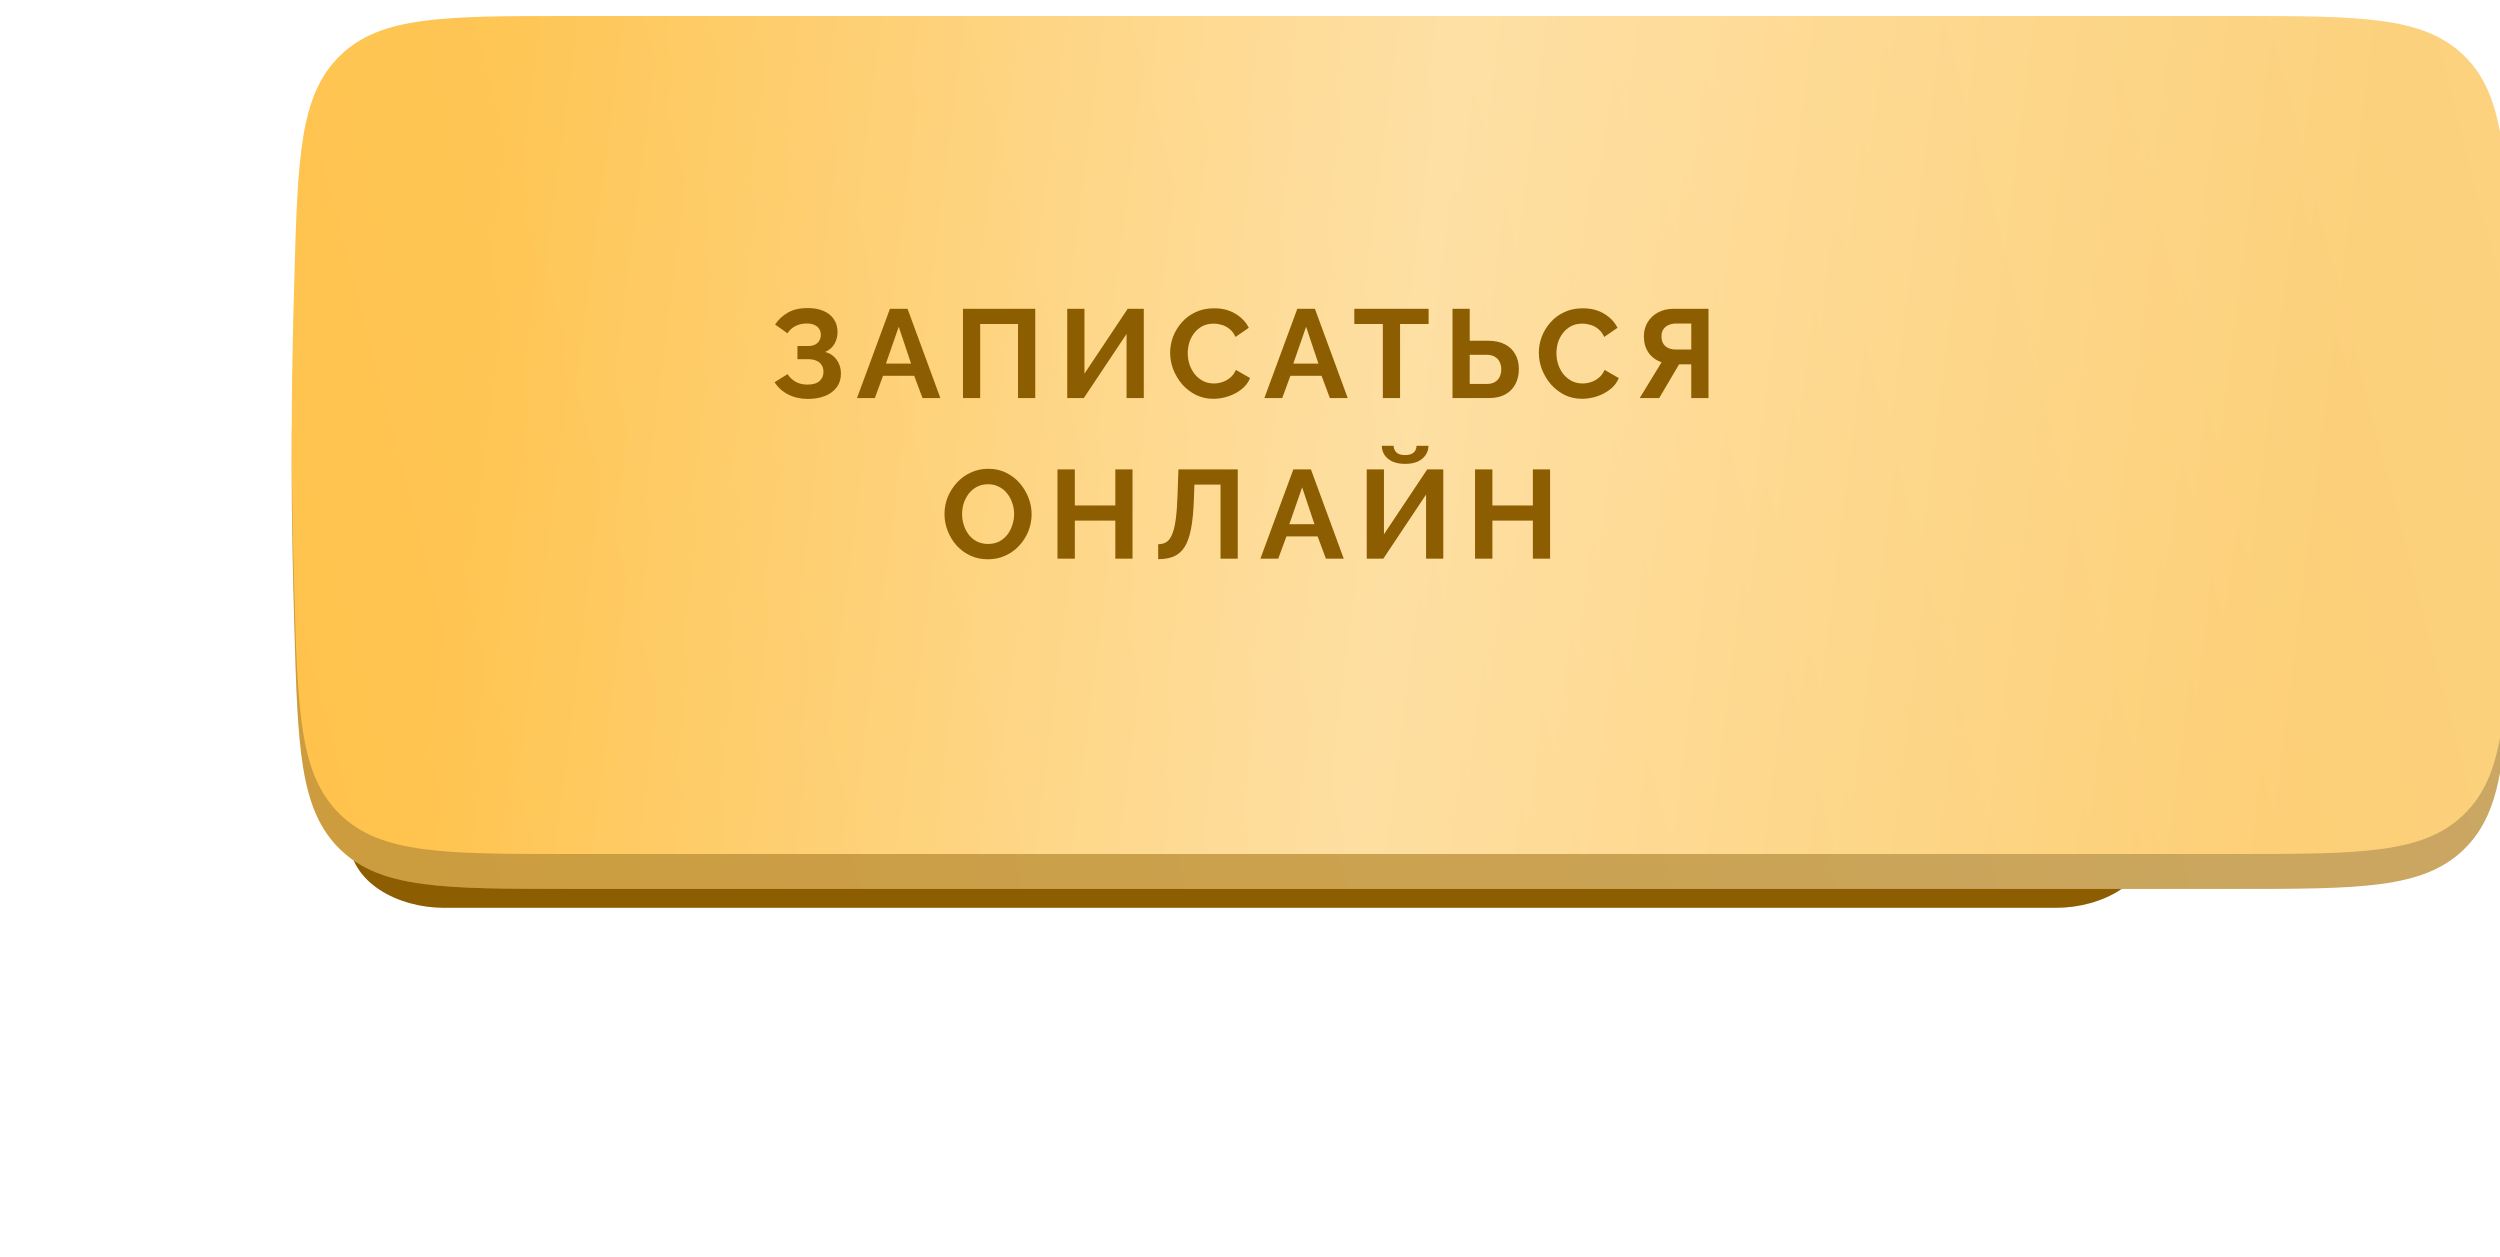 <?xml version="1.0" encoding="UTF-8"?> <svg xmlns="http://www.w3.org/2000/svg" width="358" height="180" viewBox="0 0 358 180" fill="none"><g clip-path="url(#clip0_20_14)"><g filter="url(#filter0_f_20_14)"><path d="M50 120C50 113.556 57.101 110 63.545 110H294.455C300.899 110 308 113.556 308 120C308 126.444 300.899 130 294.455 130H63.545C57.101 130 50 126.444 50 120Z" fill="#8C5D01"></path></g><g filter="url(#filter1_ii_20_14)"><path d="M20.366 42.977C20.868 25.205 21.119 16.319 26.941 10.66C32.762 5 41.8 5 59.874 5H298.126C316.2 5 325.238 5 331.059 10.66C336.881 16.319 337.132 25.205 337.634 42.977C337.849 50.612 338 58.332 338 65C338 71.668 337.849 79.388 337.634 87.023C337.132 104.795 336.881 113.681 331.059 119.34C325.238 125 316.2 125 298.126 125H59.874C41.8 125 32.762 125 26.941 119.34C21.119 113.681 20.868 104.795 20.366 87.023C20.151 79.388 20 71.668 20 65C20 58.332 20.151 50.612 20.366 42.977Z" fill="url(#paint0_linear_20_14)"></path><path d="M20.366 42.977C20.868 25.205 21.119 16.319 26.941 10.66C32.762 5 41.8 5 59.874 5H298.126C316.2 5 325.238 5 331.059 10.66C336.881 16.319 337.132 25.205 337.634 42.977C337.849 50.612 338 58.332 338 65C338 71.668 337.849 79.388 337.634 87.023C337.132 104.795 336.881 113.681 331.059 119.34C325.238 125 316.2 125 298.126 125H59.874C41.8 125 32.762 125 26.941 119.34C21.119 113.681 20.868 104.795 20.366 87.023C20.151 79.388 20 71.668 20 65C20 58.332 20.151 50.612 20.366 42.977Z" fill="black" fill-opacity="0.2"></path></g><g filter="url(#filter2_ii_20_14)"><path d="M20.366 37.977C20.868 20.205 21.119 11.319 26.941 5.66C32.762 0 41.8 0 59.874 0H298.126C316.2 0 325.238 0 331.059 5.66C336.881 11.319 337.132 20.205 337.634 37.977C337.849 45.612 338 53.332 338 60C338 66.668 337.849 74.388 337.634 82.023C337.132 99.795 336.881 108.681 331.059 114.34C325.238 120 316.2 120 298.126 120H59.874C41.8 120 32.762 120 26.941 114.34C21.119 108.681 20.868 99.795 20.366 82.023C20.151 74.388 20 66.668 20 60C20 53.332 20.151 45.612 20.366 37.977Z" fill="url(#paint1_linear_20_14)"></path><path d="M20.366 37.977C20.868 20.205 21.119 11.319 26.941 5.66C32.762 0 41.8 0 59.874 0H298.126C316.2 0 325.238 0 331.059 5.66C336.881 11.319 337.132 20.205 337.634 37.977C337.849 45.612 338 53.332 338 60C338 66.668 337.849 74.388 337.634 82.023C337.132 99.795 336.881 108.681 331.059 114.34C325.238 120 316.2 120 298.126 120H59.874C41.8 120 32.762 120 26.941 114.34C21.119 108.681 20.868 99.795 20.366 82.023C20.151 74.388 20 66.668 20 60C20 53.332 20.151 45.612 20.366 37.977Z" fill="url(#paint2_linear_20_14)" fill-opacity="0.4"></path></g><path d="M115.689 57.126C114.645 57.126 113.709 56.916 112.881 56.496C112.053 56.076 111.399 55.488 110.919 54.732L112.773 53.58C113.073 54.036 113.463 54.402 113.943 54.678C114.423 54.942 114.987 55.074 115.635 55.074C116.403 55.074 116.973 54.906 117.345 54.57C117.729 54.234 117.921 53.79 117.921 53.238C117.921 52.878 117.837 52.566 117.669 52.302C117.513 52.026 117.273 51.816 116.949 51.672C116.625 51.516 116.217 51.438 115.725 51.438H114.195V49.548H115.743C116.127 49.548 116.451 49.482 116.715 49.35C116.991 49.206 117.195 49.014 117.327 48.774C117.471 48.534 117.543 48.258 117.543 47.946C117.543 47.622 117.465 47.34 117.309 47.1C117.165 46.86 116.943 46.674 116.643 46.542C116.355 46.398 115.983 46.326 115.527 46.326C114.879 46.326 114.321 46.458 113.853 46.722C113.385 46.974 113.025 47.31 112.773 47.73L110.991 46.47C111.471 45.762 112.083 45.192 112.827 44.76C113.583 44.328 114.519 44.112 115.635 44.112C116.523 44.112 117.285 44.25 117.921 44.526C118.557 44.79 119.049 45.18 119.397 45.696C119.757 46.212 119.937 46.836 119.937 47.568C119.937 48.156 119.793 48.708 119.505 49.224C119.229 49.728 118.785 50.118 118.173 50.394C118.893 50.61 119.445 50.994 119.829 51.546C120.225 52.098 120.423 52.74 120.423 53.472C120.423 54.264 120.213 54.936 119.793 55.488C119.385 56.028 118.827 56.436 118.119 56.712C117.411 56.988 116.601 57.126 115.689 57.126ZM127.44 44.22H129.96L134.658 57H132.102L130.914 53.814H126.45L125.28 57H122.724L127.44 44.22ZM130.464 52.068L128.7 46.794L126.864 52.068H130.464ZM137.896 57V44.22H148.246V57H145.78V46.398H140.362V57H137.896ZM152.828 57V44.22H155.294V53.508L161.486 44.22H163.79V57H161.324V47.82L155.204 57H152.828ZM167.563 50.52C167.563 49.74 167.701 48.978 167.977 48.234C168.265 47.478 168.679 46.794 169.219 46.182C169.759 45.558 170.419 45.066 171.199 44.706C171.979 44.334 172.867 44.148 173.863 44.148C175.039 44.148 176.053 44.406 176.905 44.922C177.769 45.438 178.411 46.11 178.831 46.938L176.923 48.252C176.707 47.772 176.425 47.394 176.077 47.118C175.729 46.83 175.357 46.632 174.961 46.524C174.565 46.404 174.175 46.344 173.791 46.344C173.167 46.344 172.621 46.47 172.153 46.722C171.697 46.974 171.313 47.304 171.001 47.712C170.689 48.12 170.455 48.576 170.299 49.08C170.155 49.584 170.083 50.088 170.083 50.592C170.083 51.156 170.173 51.702 170.353 52.23C170.533 52.746 170.785 53.208 171.109 53.616C171.445 54.012 171.841 54.33 172.297 54.57C172.765 54.798 173.275 54.912 173.827 54.912C174.223 54.912 174.625 54.846 175.033 54.714C175.441 54.582 175.819 54.372 176.167 54.084C176.515 53.796 176.785 53.424 176.977 52.968L179.011 54.138C178.759 54.774 178.345 55.314 177.769 55.758C177.205 56.202 176.569 56.538 175.861 56.766C175.153 56.994 174.451 57.108 173.755 57.108C172.843 57.108 172.009 56.922 171.253 56.55C170.497 56.166 169.843 55.662 169.291 55.038C168.751 54.402 168.325 53.694 168.013 52.914C167.713 52.122 167.563 51.324 167.563 50.52ZM185.775 44.22H188.295L192.993 57H190.437L189.249 53.814H184.785L183.615 57H181.059L185.775 44.22ZM188.799 52.068L187.035 46.794L185.199 52.068H188.799ZM204.575 46.398H200.489V57H198.023V46.398H193.937V44.22H204.575V46.398ZM207.997 57V44.22H210.463V48.792H213.091C214.039 48.792 214.837 48.96 215.485 49.296C216.145 49.632 216.643 50.106 216.979 50.718C217.327 51.318 217.501 52.032 217.501 52.86C217.501 53.676 217.333 54.396 216.997 55.02C216.673 55.644 216.193 56.13 215.557 56.478C214.921 56.826 214.147 57 213.235 57H207.997ZM210.463 54.984H212.893C213.373 54.984 213.769 54.888 214.081 54.696C214.393 54.504 214.621 54.252 214.765 53.94C214.909 53.616 214.981 53.256 214.981 52.86C214.981 52.512 214.909 52.182 214.765 51.87C214.633 51.558 214.411 51.306 214.099 51.114C213.799 50.91 213.391 50.808 212.875 50.808H210.463V54.984ZM220.36 50.52C220.36 49.74 220.498 48.978 220.774 48.234C221.062 47.478 221.476 46.794 222.016 46.182C222.556 45.558 223.216 45.066 223.996 44.706C224.776 44.334 225.664 44.148 226.66 44.148C227.836 44.148 228.85 44.406 229.702 44.922C230.566 45.438 231.208 46.11 231.628 46.938L229.72 48.252C229.504 47.772 229.222 47.394 228.874 47.118C228.526 46.83 228.154 46.632 227.758 46.524C227.362 46.404 226.972 46.344 226.588 46.344C225.964 46.344 225.418 46.47 224.95 46.722C224.494 46.974 224.11 47.304 223.798 47.712C223.486 48.12 223.252 48.576 223.096 49.08C222.952 49.584 222.88 50.088 222.88 50.592C222.88 51.156 222.97 51.702 223.15 52.23C223.33 52.746 223.582 53.208 223.906 53.616C224.242 54.012 224.638 54.33 225.094 54.57C225.562 54.798 226.072 54.912 226.624 54.912C227.02 54.912 227.422 54.846 227.83 54.714C228.238 54.582 228.616 54.372 228.964 54.084C229.312 53.796 229.582 53.424 229.774 52.968L231.808 54.138C231.556 54.774 231.142 55.314 230.566 55.758C230.002 56.202 229.366 56.538 228.658 56.766C227.95 56.994 227.248 57.108 226.552 57.108C225.64 57.108 224.806 56.922 224.05 56.55C223.294 56.166 222.64 55.662 222.088 55.038C221.548 54.402 221.122 53.694 220.81 52.914C220.51 52.122 220.36 51.324 220.36 50.52ZM234.809 57L237.941 51.87C237.149 51.606 236.525 51.15 236.069 50.502C235.625 49.842 235.403 49.062 235.403 48.162C235.403 47.406 235.583 46.734 235.943 46.146C236.303 45.546 236.801 45.078 237.437 44.742C238.073 44.394 238.817 44.22 239.669 44.22H244.655V57H242.189V52.176H240.893C240.821 52.176 240.743 52.176 240.659 52.176C240.587 52.176 240.515 52.176 240.443 52.176L237.599 57H234.809ZM239.957 50.052H242.189V46.326H239.993C239.621 46.326 239.273 46.398 238.949 46.542C238.637 46.674 238.385 46.878 238.193 47.154C238.013 47.418 237.923 47.754 237.923 48.162C237.923 48.57 238.007 48.918 238.175 49.206C238.343 49.482 238.583 49.692 238.895 49.836C239.207 49.98 239.561 50.052 239.957 50.052ZM141.48 80.09C140.544 80.09 139.692 79.91 138.924 79.55C138.168 79.19 137.514 78.704 136.962 78.092C136.422 77.468 136.002 76.772 135.702 76.004C135.402 75.224 135.252 74.426 135.252 73.61C135.252 72.758 135.408 71.948 135.72 71.18C136.044 70.4 136.482 69.71 137.034 69.11C137.598 68.498 138.258 68.018 139.014 67.67C139.782 67.31 140.622 67.13 141.534 67.13C142.458 67.13 143.298 67.316 144.054 67.688C144.822 68.06 145.476 68.558 146.016 69.182C146.556 69.806 146.976 70.502 147.276 71.27C147.576 72.038 147.726 72.83 147.726 73.646C147.726 74.486 147.57 75.296 147.258 76.076C146.946 76.844 146.508 77.534 145.944 78.146C145.392 78.746 144.732 79.22 143.964 79.568C143.208 79.916 142.38 80.09 141.48 80.09ZM137.772 73.61C137.772 74.162 137.856 74.696 138.024 75.212C138.192 75.728 138.432 76.19 138.744 76.598C139.068 76.994 139.458 77.312 139.914 77.552C140.382 77.78 140.91 77.894 141.498 77.894C142.098 77.894 142.632 77.774 143.1 77.534C143.568 77.282 143.958 76.952 144.27 76.544C144.582 76.124 144.816 75.662 144.972 75.158C145.14 74.642 145.224 74.126 145.224 73.61C145.224 73.058 145.134 72.53 144.954 72.026C144.786 71.51 144.54 71.054 144.216 70.658C143.904 70.25 143.514 69.932 143.046 69.704C142.59 69.464 142.074 69.344 141.498 69.344C140.886 69.344 140.346 69.47 139.878 69.722C139.422 69.962 139.038 70.286 138.726 70.694C138.414 71.102 138.174 71.558 138.006 72.062C137.85 72.566 137.772 73.082 137.772 73.61ZM162.178 67.22V80H159.712V74.546H153.916V80H151.432V67.22H153.916V72.386H159.712V67.22H162.178ZM174.78 80V69.398H171.036L170.964 71.558C170.904 73.25 170.766 74.648 170.55 75.752C170.334 76.856 170.022 77.726 169.614 78.362C169.206 78.986 168.69 79.43 168.066 79.694C167.454 79.946 166.716 80.072 165.852 80.072V77.93C166.296 77.93 166.68 77.834 167.004 77.642C167.328 77.45 167.598 77.102 167.814 76.598C168.042 76.094 168.222 75.38 168.354 74.456C168.486 73.532 168.576 72.338 168.624 70.874L168.75 67.22H177.246V80H174.78ZM185.207 67.22H187.727L192.425 80H189.869L188.681 76.814H184.217L183.047 80H180.491L185.207 67.22ZM188.231 75.068L186.467 69.794L184.631 75.068H188.231ZM195.717 80V67.22H198.183V76.508L204.375 67.22H206.679V80H204.213V70.82L198.093 80H195.717ZM201.207 66.428C200.523 66.428 199.929 66.32 199.425 66.104C198.933 65.876 198.549 65.564 198.273 65.168C198.009 64.772 197.877 64.328 197.877 63.836H199.569C199.569 64.184 199.695 64.496 199.947 64.772C200.211 65.036 200.631 65.168 201.207 65.168C201.771 65.168 202.185 65.042 202.449 64.79C202.713 64.538 202.845 64.22 202.845 63.836H204.555C204.555 64.328 204.417 64.772 204.141 65.168C203.877 65.564 203.493 65.876 202.989 66.104C202.497 66.32 201.903 66.428 201.207 66.428ZM221.972 67.22V80H219.506V74.546H213.71V80H211.226V67.22H213.71V72.386H219.506V67.22H221.972Z" fill="#8C5D01"></path></g><defs><filter id="filter0_f_20_14" x="0" y="60" width="358" height="120" filterUnits="userSpaceOnUse" color-interpolation-filters="sRGB"><feFlood flood-opacity="0" result="BackgroundImageFix"></feFlood><feBlend mode="normal" in="SourceGraphic" in2="BackgroundImageFix" result="shape"></feBlend><feGaussianBlur stdDeviation="25" result="effect1_foregroundBlur_20_14"></feGaussianBlur></filter><filter id="filter1_ii_20_14" x="20" y="5" width="339.77" height="122.292" filterUnits="userSpaceOnUse" color-interpolation-filters="sRGB"><feFlood flood-opacity="0" result="BackgroundImageFix"></feFlood><feBlend mode="normal" in="SourceGraphic" in2="BackgroundImageFix" result="shape"></feBlend><feColorMatrix in="SourceAlpha" type="matrix" values="0 0 0 0 0 0 0 0 0 0 0 0 0 0 0 0 0 0 127 0" result="hardAlpha"></feColorMatrix><feOffset dx="21.77"></feOffset><feGaussianBlur stdDeviation="14.322"></feGaussianBlur><feComposite in2="hardAlpha" operator="arithmetic" k2="-1" k3="1"></feComposite><feColorMatrix type="matrix" values="0 0 0 0 1 0 0 0 0 1 0 0 0 0 1 0 0 0 0.11 0"></feColorMatrix><feBlend mode="normal" in2="shape" result="effect1_innerShadow_20_14"></feBlend><feColorMatrix in="SourceAlpha" type="matrix" values="0 0 0 0 0 0 0 0 0 0 0 0 0 0 0 0 0 0 127 0" result="hardAlpha"></feColorMatrix><feOffset dy="2.292"></feOffset><feGaussianBlur stdDeviation="8.593"></feGaussianBlur><feComposite in2="hardAlpha" operator="arithmetic" k2="-1" k3="1"></feComposite><feColorMatrix type="matrix" values="0 0 0 0 1 0 0 0 0 1 0 0 0 0 1 0 0 0 0.11 0"></feColorMatrix><feBlend mode="normal" in2="effect1_innerShadow_20_14" result="effect2_innerShadow_20_14"></feBlend></filter><filter id="filter2_ii_20_14" x="20" y="0" width="339.77" height="122.292" filterUnits="userSpaceOnUse" color-interpolation-filters="sRGB"><feFlood flood-opacity="0" result="BackgroundImageFix"></feFlood><feBlend mode="normal" in="SourceGraphic" in2="BackgroundImageFix" result="shape"></feBlend><feColorMatrix in="SourceAlpha" type="matrix" values="0 0 0 0 0 0 0 0 0 0 0 0 0 0 0 0 0 0 127 0" result="hardAlpha"></feColorMatrix><feOffset dx="21.77"></feOffset><feGaussianBlur stdDeviation="14.322"></feGaussianBlur><feComposite in2="hardAlpha" operator="arithmetic" k2="-1" k3="1"></feComposite><feColorMatrix type="matrix" values="0 0 0 0 1 0 0 0 0 1 0 0 0 0 1 0 0 0 0.11 0"></feColorMatrix><feBlend mode="normal" in2="shape" result="effect1_innerShadow_20_14"></feBlend><feColorMatrix in="SourceAlpha" type="matrix" values="0 0 0 0 0 0 0 0 0 0 0 0 0 0 0 0 0 0 127 0" result="hardAlpha"></feColorMatrix><feOffset dy="2.292"></feOffset><feGaussianBlur stdDeviation="8.593"></feGaussianBlur><feComposite in2="hardAlpha" operator="arithmetic" k2="-1" k3="1"></feComposite><feColorMatrix type="matrix" values="0 0 0 0 1 0 0 0 0 1 0 0 0 0 1 0 0 0 0.11 0"></feColorMatrix><feBlend mode="normal" in2="effect1_innerShadow_20_14" result="effect2_innerShadow_20_14"></feBlend></filter><linearGradient id="paint0_linear_20_14" x1="338" y1="5" x2="10.887" y2="89.884" gradientUnits="userSpaceOnUse"><stop stop-color="#FCD280"></stop><stop offset="1" stop-color="#FFC34C"></stop></linearGradient><linearGradient id="paint1_linear_20_14" x1="338" y1="2.43718e-05" x2="10.887" y2="84.884" gradientUnits="userSpaceOnUse"><stop stop-color="#FCD280"></stop><stop offset="1" stop-color="#FFC34C"></stop></linearGradient><linearGradient id="paint2_linear_20_14" x1="321.464" y1="71.5" x2="47.69" y2="36.851" gradientUnits="userSpaceOnUse"><stop offset="0.032" stop-color="white" stop-opacity="0"></stop><stop offset="0.515" stop-color="white"></stop><stop offset="1" stop-color="white" stop-opacity="0"></stop></linearGradient><clipPath id="clip0_20_14"><rect width="358" height="180" fill="white"></rect></clipPath></defs></svg> 